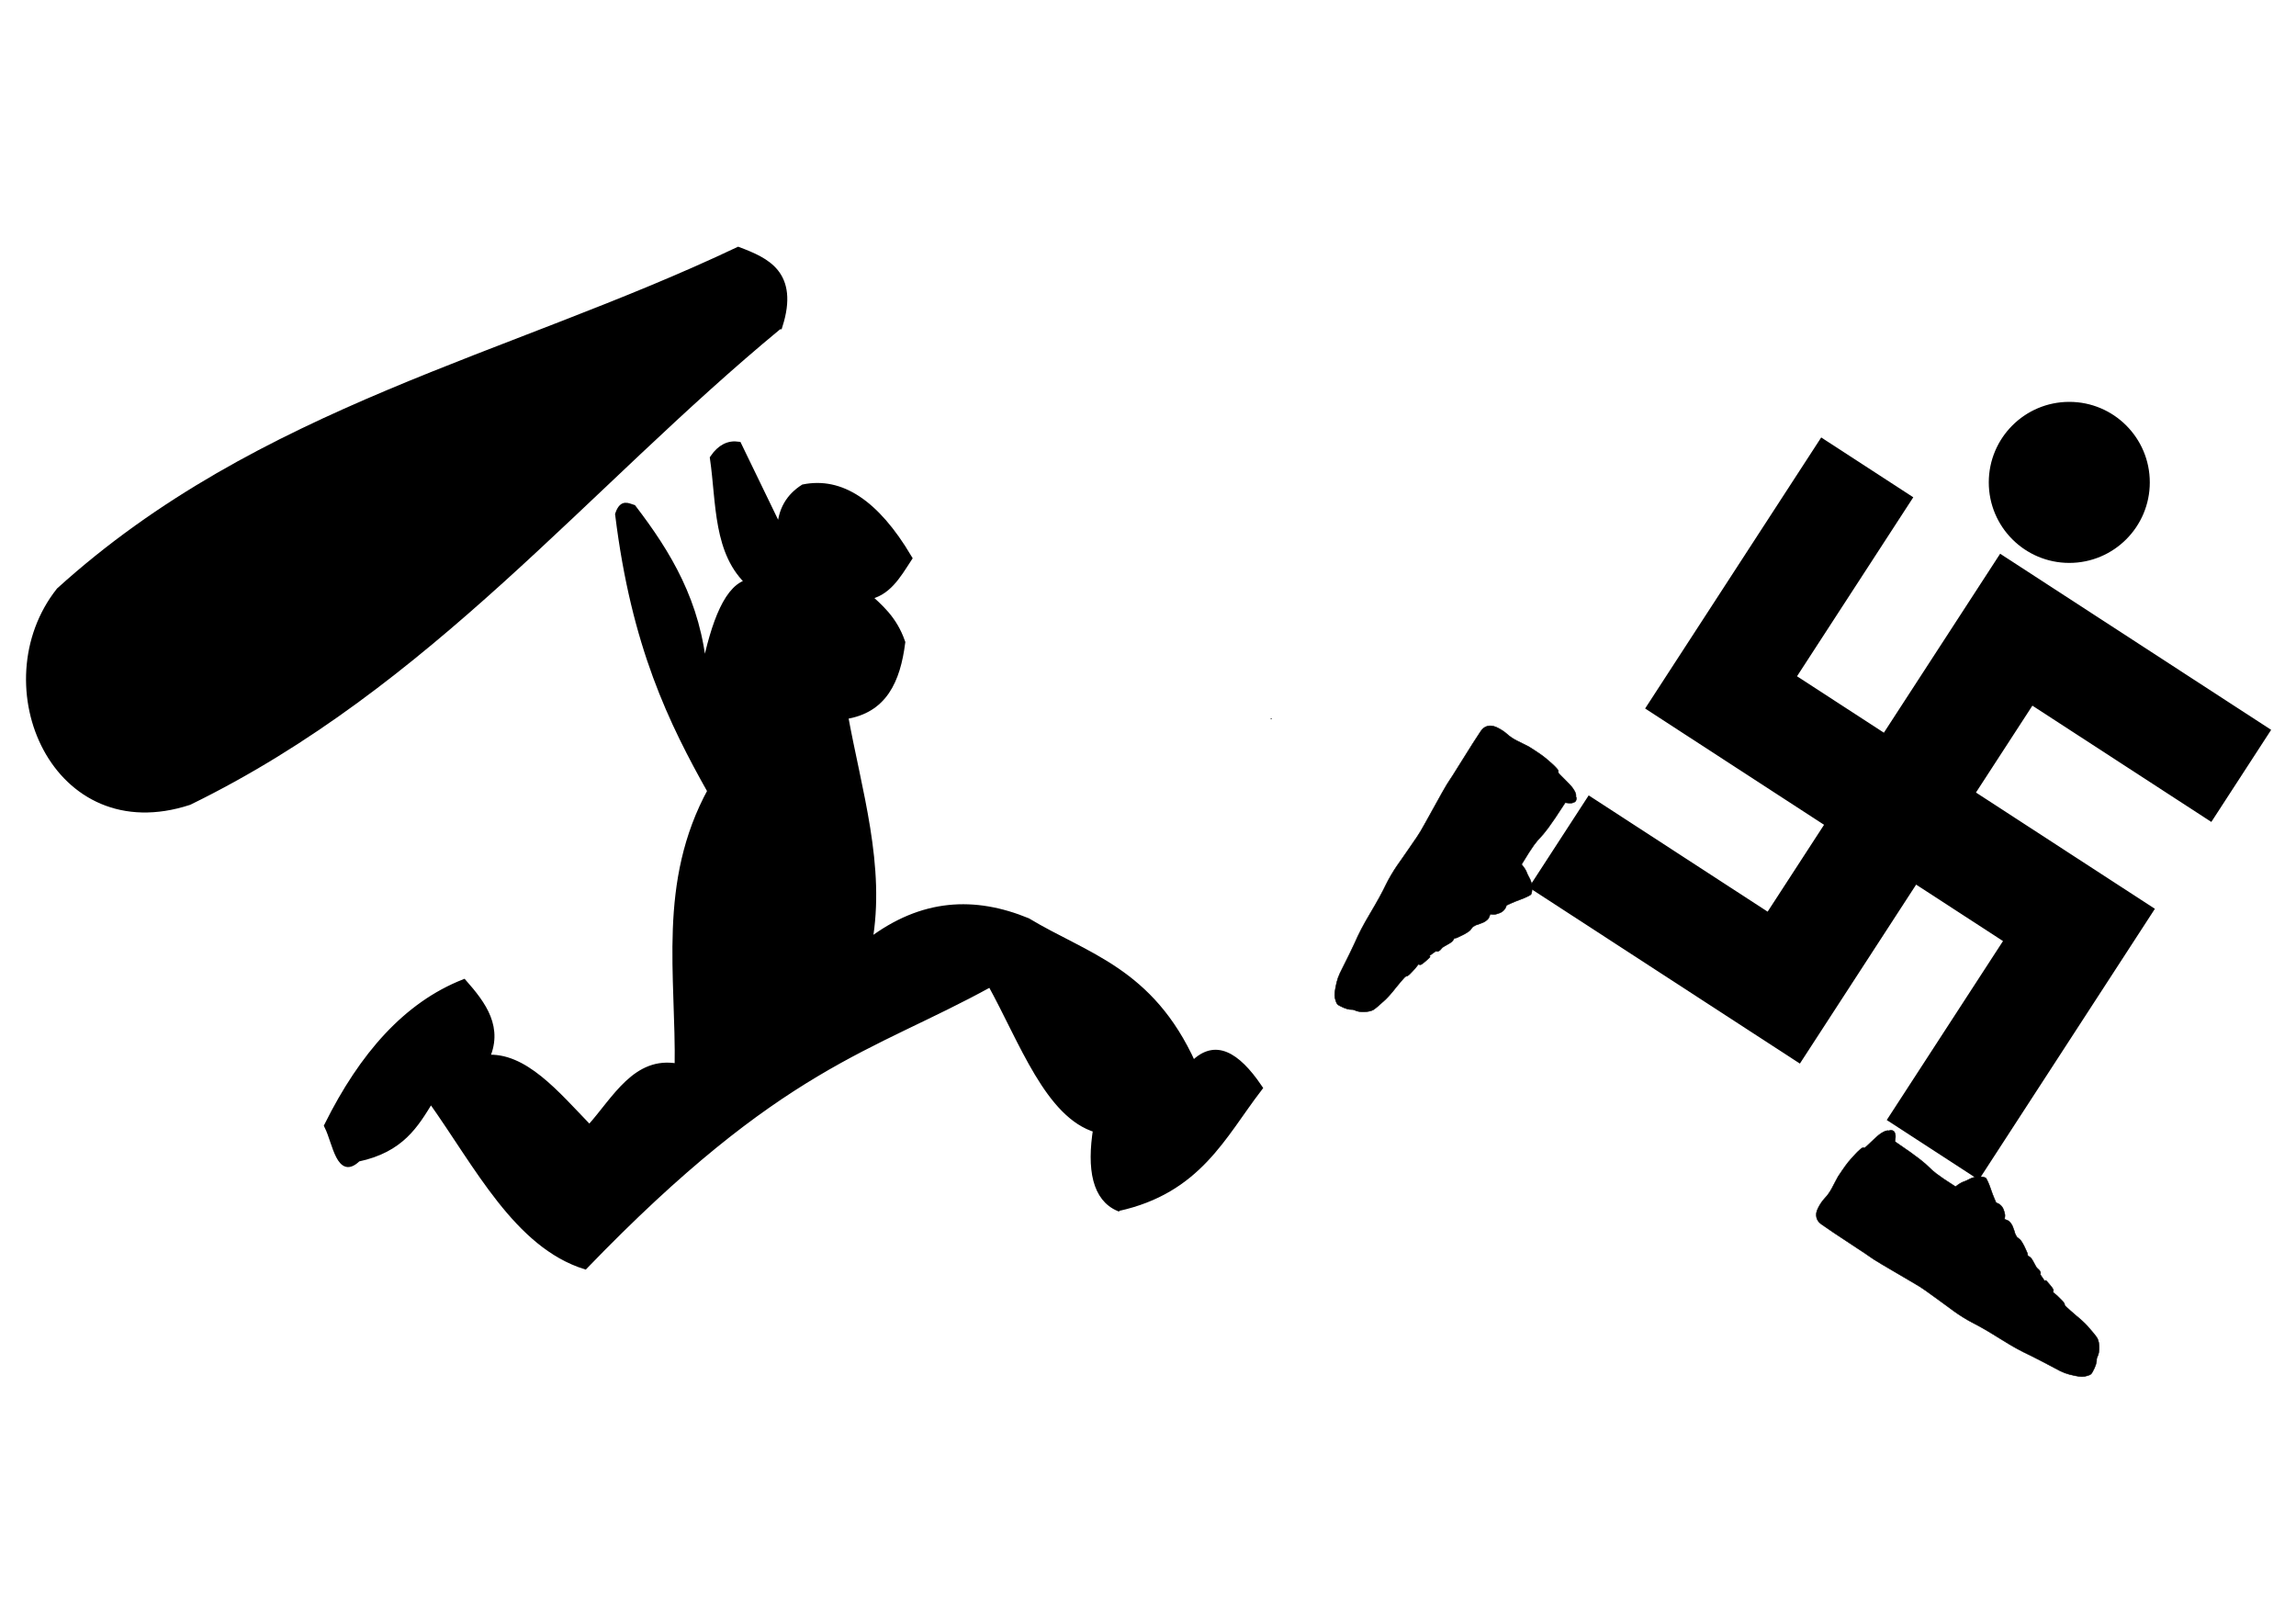 <?xml version="1.0" encoding="UTF-8"?>
<svg version="1.1" viewBox="0 0 1052.4 744.09" xmlns="http://www.w3.org/2000/svg">
<g transform="translate(0 -308.27)">
<g transform="matrix(1.252 0 0 1.252 -39.718 -170.94)" stroke="#000">
<g transform="matrix(.591 0 0 .591 288.4 293.08)">
<path d="m971.07 604.1-55.191-35.858-35.858 55.191 55.191 35.858 35.858-55.191zm-72.017 110.84-55.191-35.858-35.858 55.191 55.191 35.858 35.858-55.191zm-36.008 55.422-55.191-35.858-35.858 55.191 55.191 35.858 35.858-55.191zm-36.008 55.422-55.191-35.858-35.858 55.191 55.191 35.858 35.858-55.191zm88.611-257.7-55.191-35.858-35.858 55.191 55.191 35.858 35.858-55.191zm-72.017 110.84-55.191-35.858-35.858 55.191 55.191 35.858 35.858-55.191zm16.594-146.85-55.191-35.858-35.858 55.191 55.191 35.858 35.858-55.191zm-36.008 55.422-55.191-35.858-35.858 55.191 55.191 35.858 35.858-55.191zm-36.008 55.422-55.191-35.858-35.858 55.191 55.191 35.858 35.858-55.191zm-36.008 55.422-55.191-35.858-35.858 55.191 55.191 35.858 35.858-55.191zm-36.008 55.422-55.191-35.858-35.858 55.191 55.191 35.858 35.858-55.191zm16.594-146.85-55.191-35.858-35.858 55.191 55.191 35.858 35.858-55.191zm-72.017 110.84-55.191-35.858-35.858 55.191 55.191 35.858 35.858-55.191zm88.611-257.7-55.191-35.858-35.858 55.191 55.191 35.858 35.858-55.191zm-36.008 55.422-55.191-35.858-35.858 55.191 55.191 35.858 35.858-55.191zm-36.008 55.422-55.191-35.858-35.858 55.191 55.191 35.858 35.858-55.191zm-72.017 110.84-55.191-35.858-35.858 55.191 55.191 35.858 35.858-55.191z" fill-rule="evenodd" stroke-width="2.203"/>
<path d="m795.65 881.22-0.018 0.011c-0.386-0.215-0.942-0.379-1.635-0.501-0.746-0.132-1.618-0.222-2.446-0.227-2.025-0.012-4.473 0.714-6.679 1.942-0.794 0.442-1.927 0.939-2.417 1.081-1.434 0.415-3.397 1.592-5.364 3.184-24.393-15.522-6.808-7.128-37.58-27.93 0.359-1.937 0.465-3.269 0.3-4.149-0.211-1.12-0.61-2.029-1.234-2.423-0.359-0.227-0.862-0.351-1.329-0.399-0.233-0.024-0.458-0.035-0.656-9e-3 -0.092 0.012-0.19 0.028-0.288 0.066-0.098 0.038-0.194 0.112-0.26 0.218 0.014-0.023 0.014-0.024 0.015-0.024-9e-3 5e-3 -0.03 7e-3 -0.052 0.012-0.06 0.013-0.132 0.018-0.192 2e-3 -0.919-0.238-2.207 0.109-3.544 0.842-1.888 1.035-3.029 1.931-5.74 4.494-1.329 1.257-3.049 2.887-3.82 3.616-0.92 0.871-1.393 1.298-1.674 1.469-0.142 0.086-0.217 0.113-0.323 0.122-0.103 8e-3 -0.245-6e-3 -0.448-0.035-0.346-0.05-0.666-0.027-1.022 0.164-0.352 0.189-0.744 0.506-1.406 1.077-0.828 0.715-2.032 1.887-2.709 2.634-0.662 0.73-1.943 2.135-2.838 3.124-2.16 2.386-4.065 4.998-7.959 10.877-3.37 6.003-4.442 9.471-8.412 13.629-0.723 0.763-1.488 1.754-2.199 2.82l-5e-3 8e-3c-1.423 2.138-2.647 4.56-2.833 6.199-0.229 2.027 0.157 3.648 1.231 5.066 0.447 0.59 0.758 0.963 1.947 1.841 1.189 0.878 3.279 2.296 7.383 5.067 4.596 3.104 11.102 7.405 14.471 9.569 3.361 2.158 7.028 4.625 8.093 5.435 2.05 1.56 9.464 6.003 25.646 15.395 4.668 2.709 6.755 4.015 9.041 5.673 1.641 1.19 4.769 3.45 6.952 5.021l8e-3 5e-3c3e-3 2e-3 6e-3 3e-3 8e-3 5e-3 2.181 1.57 5.043 3.656 6.371 4.644 1.334 0.993 3.228 2.393 4.203 3.102 3.179 2.311 8.181 5.397 11.341 7.007 5.039 2.566 9.712 5.28 17.61 10.209 7.79 4.861 11.687 6.997 18.895 10.411 1.76 0.834 4.471 2.218 6.023 3.058 1.563 0.847 3.677 1.957 4.707 2.478 1.019 0.515 2.679 1.393 3.677 1.942 5.208 2.863 7.248 3.628 12.568 4.752 3.511 0.742 5.425 0.756 7.632 0.035 1.077-0.351 1.675-0.553 2.145-0.916 0.47-0.362 0.747-0.84 1.213-1.68 1.659-2.99 2.538-5.619 2.434-7.525-0.022-0.407 0.157-1.054 0.576-1.879 0.717-1.411 1.023-3.484 1.001-5.568-0.021-2.084-0.375-4.171-1.119-5.601-0.292-0.561-1.128-1.674-2.254-3.064-1.126-1.391-2.527-3.033-3.872-4.519-1.667-1.842-4.538-4.484-6.713-6.204-0.734-0.58-2.336-1.979-3.824-3.312-0.744-0.666-1.454-1.315-2.024-1.844-0.569-0.529-1.002-0.956-1.133-1.104-0.138-0.158-0.258-0.334-0.337-0.481-0.041-0.076-0.073-0.152-0.084-0.187-6e-3 -0.019-0.015-0.032-0.017-0.044-1e-3 -6e-3 3e-3 -0.015 2e-3 -0.021-2.6e-4 -3e-3 6.8e-4 2e-3 -3e-3 -0.013-5.3e-4 -4e-3 -0.011-0.018-0.011-0.018 7.3e-4 -9e-3 -6e-3 -0.017-6e-3 -0.026 7e-3 -0.172-0.019-0.341-0.09-0.516-0.088-0.215-0.216-0.46-0.382-0.711-0.331-0.501-0.8-1.05-1.331-1.554-0.499-0.474-1.417-1.387-2.028-2.015-2e-3 -2e-3 -6e-3 -3e-3 -8e-3 -5e-3 -1.03-1.181-2.349-1.927-3.383-2.979-0.011-0.013-9e-3 -4e-5 -0.016-0.01-0.032-0.046-0.051-0.085-0.049-0.065-1e-3 -0.014-0.011 0.035 0.013-3e-3 0.159-0.253 0.281-0.506 0.324-0.783l5e-3 -8e-3c0.041-0.275-0.011-0.565-0.153-0.88-0.284-0.631-0.905-1.408-2.049-2.801-0.609-0.741-1.187-1.415-1.63-1.899-0.222-0.242-0.412-0.436-0.558-0.575-0.073-0.069-0.138-0.124-0.197-0.168-0.031-0.024-0.065-0.044-0.096-0.061-8e-3 -4e-3 -0.123-0.069-0.243-0.041-0.205 0.047-0.301 0.223-0.354 0.349-0.016 0.039-0.014 0.088-0.025 0.13-0.075-0.093-0.133-0.164-0.24-0.296-0.375-0.466-1.099-1.518-1.57-2.298-0.243-0.403-0.485-0.756-0.669-1.004-0.091-0.122-0.164-0.22-0.24-0.296-0.043-0.043-0.088-0.071-0.14-0.099-0.018-0.01-0.081-0.043-0.149-0.049 0.077-0.134 0.158-0.274 0.213-0.393 0.091-0.194 0.185-0.361 0.174-0.563-0.044-0.877-0.753-1.892-1.654-2.575-0.656-0.497-1.013-0.96-1.533-2.018-0.394-0.801-1.155-2.21-1.716-3.152-0.873-1.466-1.242-1.873-2.185-2.461-0.489-0.305-0.742-0.493-0.824-0.597-0.046-0.058-0.064-0.086-0.075-0.148-0.011-0.062-0.019-0.157-0.013-0.3 0.01-0.249-0.046-0.553-0.145-0.875-0.099-0.324-0.24-0.664-0.4-0.969-0.288-0.551-0.745-1.553-0.988-2.19-0.268-0.702-1-2.133-1.672-3.259-1.037-1.738-1.44-2.214-2.45-2.93-0.309-0.219-0.612-0.463-0.831-0.657-0.108-0.096-0.187-0.179-0.249-0.246-0.029-0.031-0.056-0.058-0.073-0.08-4e-3 -0.011-0.018-0.026-0.022-0.036-0.048-0.122-0.119-0.256-0.217-0.439-0.108-0.202-0.237-0.455-0.376-0.685-0.127-0.21-0.251-0.449-0.344-0.665-0.093-0.216-0.159-0.432-0.166-0.485-0.023-0.176-0.093-0.434-0.194-0.761-0.101-0.328-0.241-0.712-0.376-1.077-0.266-0.72-0.653-1.777-0.858-2.344-0.231-0.639-0.825-1.599-1.379-2.245-0.845-0.986-1.198-1.233-2.207-1.623-0.591-0.228-1.158-0.451-1.33-0.522-0.011-0.041-0.019-0.109-0.021-0.215-5e-3 -0.225 0.032-0.585 0.102-1 0.192-1.141 0.113-1.871-0.318-3.327-0.625-2.112-1.048-2.906-2.159-4.036-4e-3 -4e-3 -5e-3 -2e-3 -8e-3 -5e-3 -4e-3 -4e-3 -4e-3 -1e-3 -8e-3 -5e-3 -0.606-0.614-1.167-0.985-1.962-1.301l-0.931-0.373-1.123-2.6c-0.64-1.477-1.595-3.99-2.104-5.548-0.504-1.542-1.157-3.236-1.755-4.589-0.299-0.677-0.595-1.267-0.838-1.715-0.123-0.226-0.232-0.41-0.333-0.557-0.1-0.146-0.185-0.262-0.32-0.347z" color="#000000" stroke-width=".304" style="block-progression:tb;text-indent:0;text-transform:none"/>
<path d="m353.1 596.89c0.031 0.166 4e-3 0.169 0 0.188 4e-3 -0.033 0.031-0.094 0.031-0.094 0-2.7e-4 -0.029-0.082-0.031-0.094z" color="#000000" style="block-progression:tb;text-indent:0;text-transform:none"/>
<path d="m514.18 705.54-0.011-0.018c0.205-0.391 0.356-0.951 0.462-1.646 0.114-0.749 0.183-1.623 0.168-2.451-0.036-2.025-0.82-4.455-2.101-6.631-0.461-0.783-0.985-1.904-1.138-2.39-0.449-1.423-1.672-3.358-3.311-5.287 14.937-24.756 6.965-6.976 27.029-38.234 1.945 0.312 3.28 0.387 4.155 0.201 1.115-0.238 2.014-0.658 2.393-1.291 0.218-0.364 0.331-0.87 0.367-1.339 0.018-0.233 0.024-0.459-7e-3 -0.656-0.014-0.092-0.033-0.189-0.072-0.286-0.04-0.097-0.117-0.191-0.224-0.255 0.023 0.014 0.024 0.013 0.025 0.015-5e-3 -9e-3 -8e-3 -0.03-0.013-0.052-0.014-0.06-0.021-0.131-7e-3 -0.192 0.216-0.924-0.161-2.204-0.927-3.523-1.08-1.862-2.002-2.982-4.63-5.631-1.288-1.298-2.958-2.98-3.706-3.733-0.893-0.899-1.331-1.362-1.508-1.639-0.09-0.14-0.118-0.214-0.13-0.32-0.01-0.103 1.8e-4 -0.245 0.025-0.449 0.042-0.347 0.011-0.666-0.189-1.018-0.197-0.348-0.524-0.732-1.111-1.38-0.734-0.811-1.935-1.987-2.698-2.646-0.746-0.645-2.18-1.891-3.191-2.763-2.436-2.103-5.094-3.945-11.063-7.698-6.082-3.226-9.574-4.216-13.826-8.085-0.78-0.704-1.789-1.446-2.872-2.131l-8e-3 -5e-3c-2.171-1.372-4.621-2.538-6.264-2.684-2.032-0.181-3.643 0.244-5.035 1.351-0.579 0.461-0.944 0.781-1.794 1.99-0.849 1.209-2.217 3.332-4.89 7.501-2.994 4.669-7.139 11.275-9.222 14.695-2.078 3.412-4.457 7.136-5.241 8.22-1.511 2.087-5.776 9.604-14.781 26.005-2.598 4.732-3.853 6.848-5.457 9.174-1.151 1.669-3.335 4.849-4.854 7.07l-5e-3 8e-3c-2e-3 3e-3 -3e-3 6e-3 -5e-3 8e-3 -1.517 2.218-3.535 5.128-4.491 6.48-0.961 1.357-2.316 3.284-3.001 4.275-2.235 3.233-5.201 8.307-6.735 11.505-2.446 5.099-5.048 9.835-9.787 17.848-4.674 7.903-6.717 11.85-9.959 19.138-0.792 1.78-2.111 4.523-2.914 6.094-0.809 1.583-1.869 3.723-2.365 4.765-0.491 1.031-1.329 2.711-1.854 3.722-2.739 5.275-3.455 7.332-4.452 12.678-0.658 3.528-0.627 5.441 0.147 7.631 0.377 1.068 0.593 1.662 0.966 2.122 0.374 0.461 0.858 0.727 1.709 1.173 3.029 1.588 5.678 2.403 7.581 2.254 0.406-0.032 1.057 0.132 1.892 0.531 1.428 0.683 3.507 0.94 5.59 0.869 2.083-0.071 4.161-0.474 5.573-1.252 0.554-0.305 1.647-1.168 3.01-2.326 1.363-1.158 2.972-2.598 4.426-3.978 1.802-1.71 4.375-4.643 6.043-6.859 0.563-0.748 1.923-2.382 3.22-3.902 0.648-0.76 1.28-1.485 1.795-2.067 0.515-0.581 0.931-1.025 1.077-1.159 0.154-0.142 0.327-0.266 0.472-0.348 0.075-0.043 0.15-0.076 0.185-0.088 0.019-6e-3 0.032-0.015 0.044-0.018 6e-3 -1e-3 0.015 3e-3 0.021 1e-3 3e-3 -3.3e-4 -2e-3 7.3e-4 0.013-3e-3 4e-3 -6.2e-4 0.018-0.011 0.018-0.011 9e-3 5.2e-4 0.017-6e-3 0.026-7e-3 0.172 3e-3 0.341-0.027 0.514-0.102 0.213-0.093 0.454-0.227 0.702-0.399 0.493-0.343 1.03-0.824 1.522-1.368 0.462-0.511 1.352-1.45 1.966-2.076 2e-3 -2e-3 3e-3 -6e-3 5e-3 -8e-3 1.156-1.058 1.871-2.394 2.898-3.453 0.013-0.011-1.8e-4 -9e-3 0.01-0.016 0.045-0.033 0.084-0.053 0.063-0.051 0.014-1e-3 -0.035-0.01 3e-3 0.013 0.257 0.153 0.513 0.269 0.79 0.305l8e-3 5e-3c0.276 0.034 0.564-0.024 0.877-0.173 0.624-0.299 1.386-0.939 2.752-2.115 0.727-0.626 1.386-1.22 1.86-1.675 0.237-0.227 0.426-0.422 0.561-0.571 0.068-0.074 0.12-0.141 0.164-0.201 0.023-0.032 0.042-0.066 0.058-0.098 4e-3 -8e-3 0.066-0.125 0.035-0.244-0.052-0.204-0.23-0.296-0.357-0.346-0.039-0.015-0.088-0.012-0.13-0.022 0.091-0.077 0.161-0.137 0.291-0.247 0.457-0.386 1.491-1.135 2.26-1.624 0.398-0.253 0.744-0.503 0.987-0.693 0.12-0.094 0.216-0.169 0.291-0.247 0.042-0.044 0.069-0.089 0.096-0.142 0.01-0.018 0.041-0.082 0.045-0.15 0.135 0.074 0.277 0.151 0.398 0.204 0.196 0.086 0.365 0.176 0.567 0.161 0.876-0.065 1.873-0.798 2.535-1.714 0.482-0.667 0.935-1.035 1.98-1.581 0.792-0.413 2.182-1.207 3.111-1.791 1.444-0.908 1.843-1.286 2.408-2.243 0.293-0.496 0.476-0.754 0.577-0.838 0.057-0.048 0.085-0.066 0.146-0.079 0.061-0.013 0.156-0.023 0.299-0.02 0.249 4e-3 0.551-0.059 0.872-0.165 0.321-0.107 0.658-0.256 0.959-0.423 0.544-0.301 1.535-0.782 2.166-1.04 0.696-0.284 2.109-1.05 3.218-1.749 1.713-1.078 2.179-1.492 2.871-2.519 0.212-0.315 0.449-0.623 0.637-0.846 0.093-0.111 0.175-0.191 0.24-0.255 0.031-0.03 0.057-0.057 0.078-0.075 0.01-4e-3 0.025-0.018 0.036-0.023 0.121-0.051 0.254-0.125 0.434-0.227 0.2-0.113 0.449-0.248 0.676-0.393 0.207-0.132 0.443-0.261 0.656-0.36 0.213-0.098 0.428-0.169 0.481-0.177 0.175-0.028 0.431-0.104 0.756-0.212 0.326-0.109 0.706-0.258 1.068-0.402 0.713-0.283 1.761-0.695 2.323-0.913 0.634-0.246 1.579-0.863 2.212-1.432 0.966-0.868 1.204-1.227 1.57-2.245 0.214-0.596 0.423-1.168 0.491-1.342 0.041-0.012 0.109-0.022 0.215-0.027 0.225-0.01 0.585 0.018 1.003 0.078 1.145 0.165 1.874 0.068 3.318-0.397 2.096-0.675 2.881-1.117 3.983-2.254 4e-3 -4e-3 2e-3 -5e-3 5e-3 -8e-3 4e-3 -4e-3 9.1e-4 -4e-3 5e-3 -8e-3 0.599-0.621 0.957-1.19 1.254-1.992l0.35-0.94 2.572-1.184c1.462-0.675 3.951-1.69 5.497-2.236 1.53-0.54 3.207-1.233 4.546-1.864 0.669-0.315 1.252-0.625 1.695-0.879 0.223-0.128 0.404-0.242 0.549-0.347 0.143-0.103 0.258-0.192 0.339-0.328z" color="#000000" stroke-width=".304" style="block-progression:tb;text-indent:0;text-transform:none"/>
<path transform="translate(804.05 73.167)" d="m92.865 377.34c0 27.267-22.104 49.371-49.371 49.371s-49.371-22.104-49.371-49.371c0-27.267 22.104-49.371 49.371-49.371s49.371 22.104 49.371 49.371z"/>
</g>
<g transform="matrix(2.15 0 0 2.84 -90.408 -1474.8)">
<path d="m189.47 695.86c2.61-6.293-2.017-7.906-6.952-9.319-38.865 13.963-81.482 20.505-115.59 43.879-12.405 11.866-0.76 32.42 22.079 26.76 40.97-15.152 67.321-40.636 100.46-61.32z" stroke-width="1.291px"/>
<path d="m247.21 809.66c13.707-2.274 17.873-9.319 24.008-15.38-3.751-4.158-7.502-5.832-11.254-3.001-7.171-12.012-18.166-13.827-28.134-18.381-9.003-2.806-18.006-2.56-27.009 2.626 2.319-9.753-1.795-19.506-4.126-29.259 6.774-0.777 8.938-4.628 9.753-9.378-1.398-3.006-3.75-4.42-6.002-6.002 3.566-0.435 5.277-2.725 7.127-4.877-5.502-7.002-11.504-10.003-18.006-9.003-2.392 1.157-3.898 2.868-3.929 5.5l-7.045-11.01c-1.765-0.2-3.217 0.385-4.391 1.663 1.092 5.747 0.51 12.164 6.269 16.044-3.718 0.444-6.061 5.011-7.785 11.437-0.969-8.822-6.088-15.153-12.004-21.007-0.954-0.221-1.955-0.727-2.626 0.75 2.752 16.877 9.064 26.637 15.755 35.637-8.592 11.879-5.362 23.758-5.627 35.637-7.18-1.004-10.641 4.188-15.005 7.878-5.6-4.386-11.069-9.426-17.631-9.003 2.523-3.88-0.372-6.857-3.751-9.753-9.882 2.933-17.373 9.452-23.258 18.381 1.425 2.19 1.99 6.53 5.252 4.126 7.409-1.188 9.841-4.366 12.379-7.502 7.906 8.397 14.599 18.614 26.259 21.382 33.345-26.159 48.704-27.908 69.022-36.387 5.413 7.429 9.796 16.92 18.006 18.756-1.116 5.269-0.132 8.858 3.751 10.128z" stroke-width="1px"/>
</g>
</g>
</g>
</svg>

